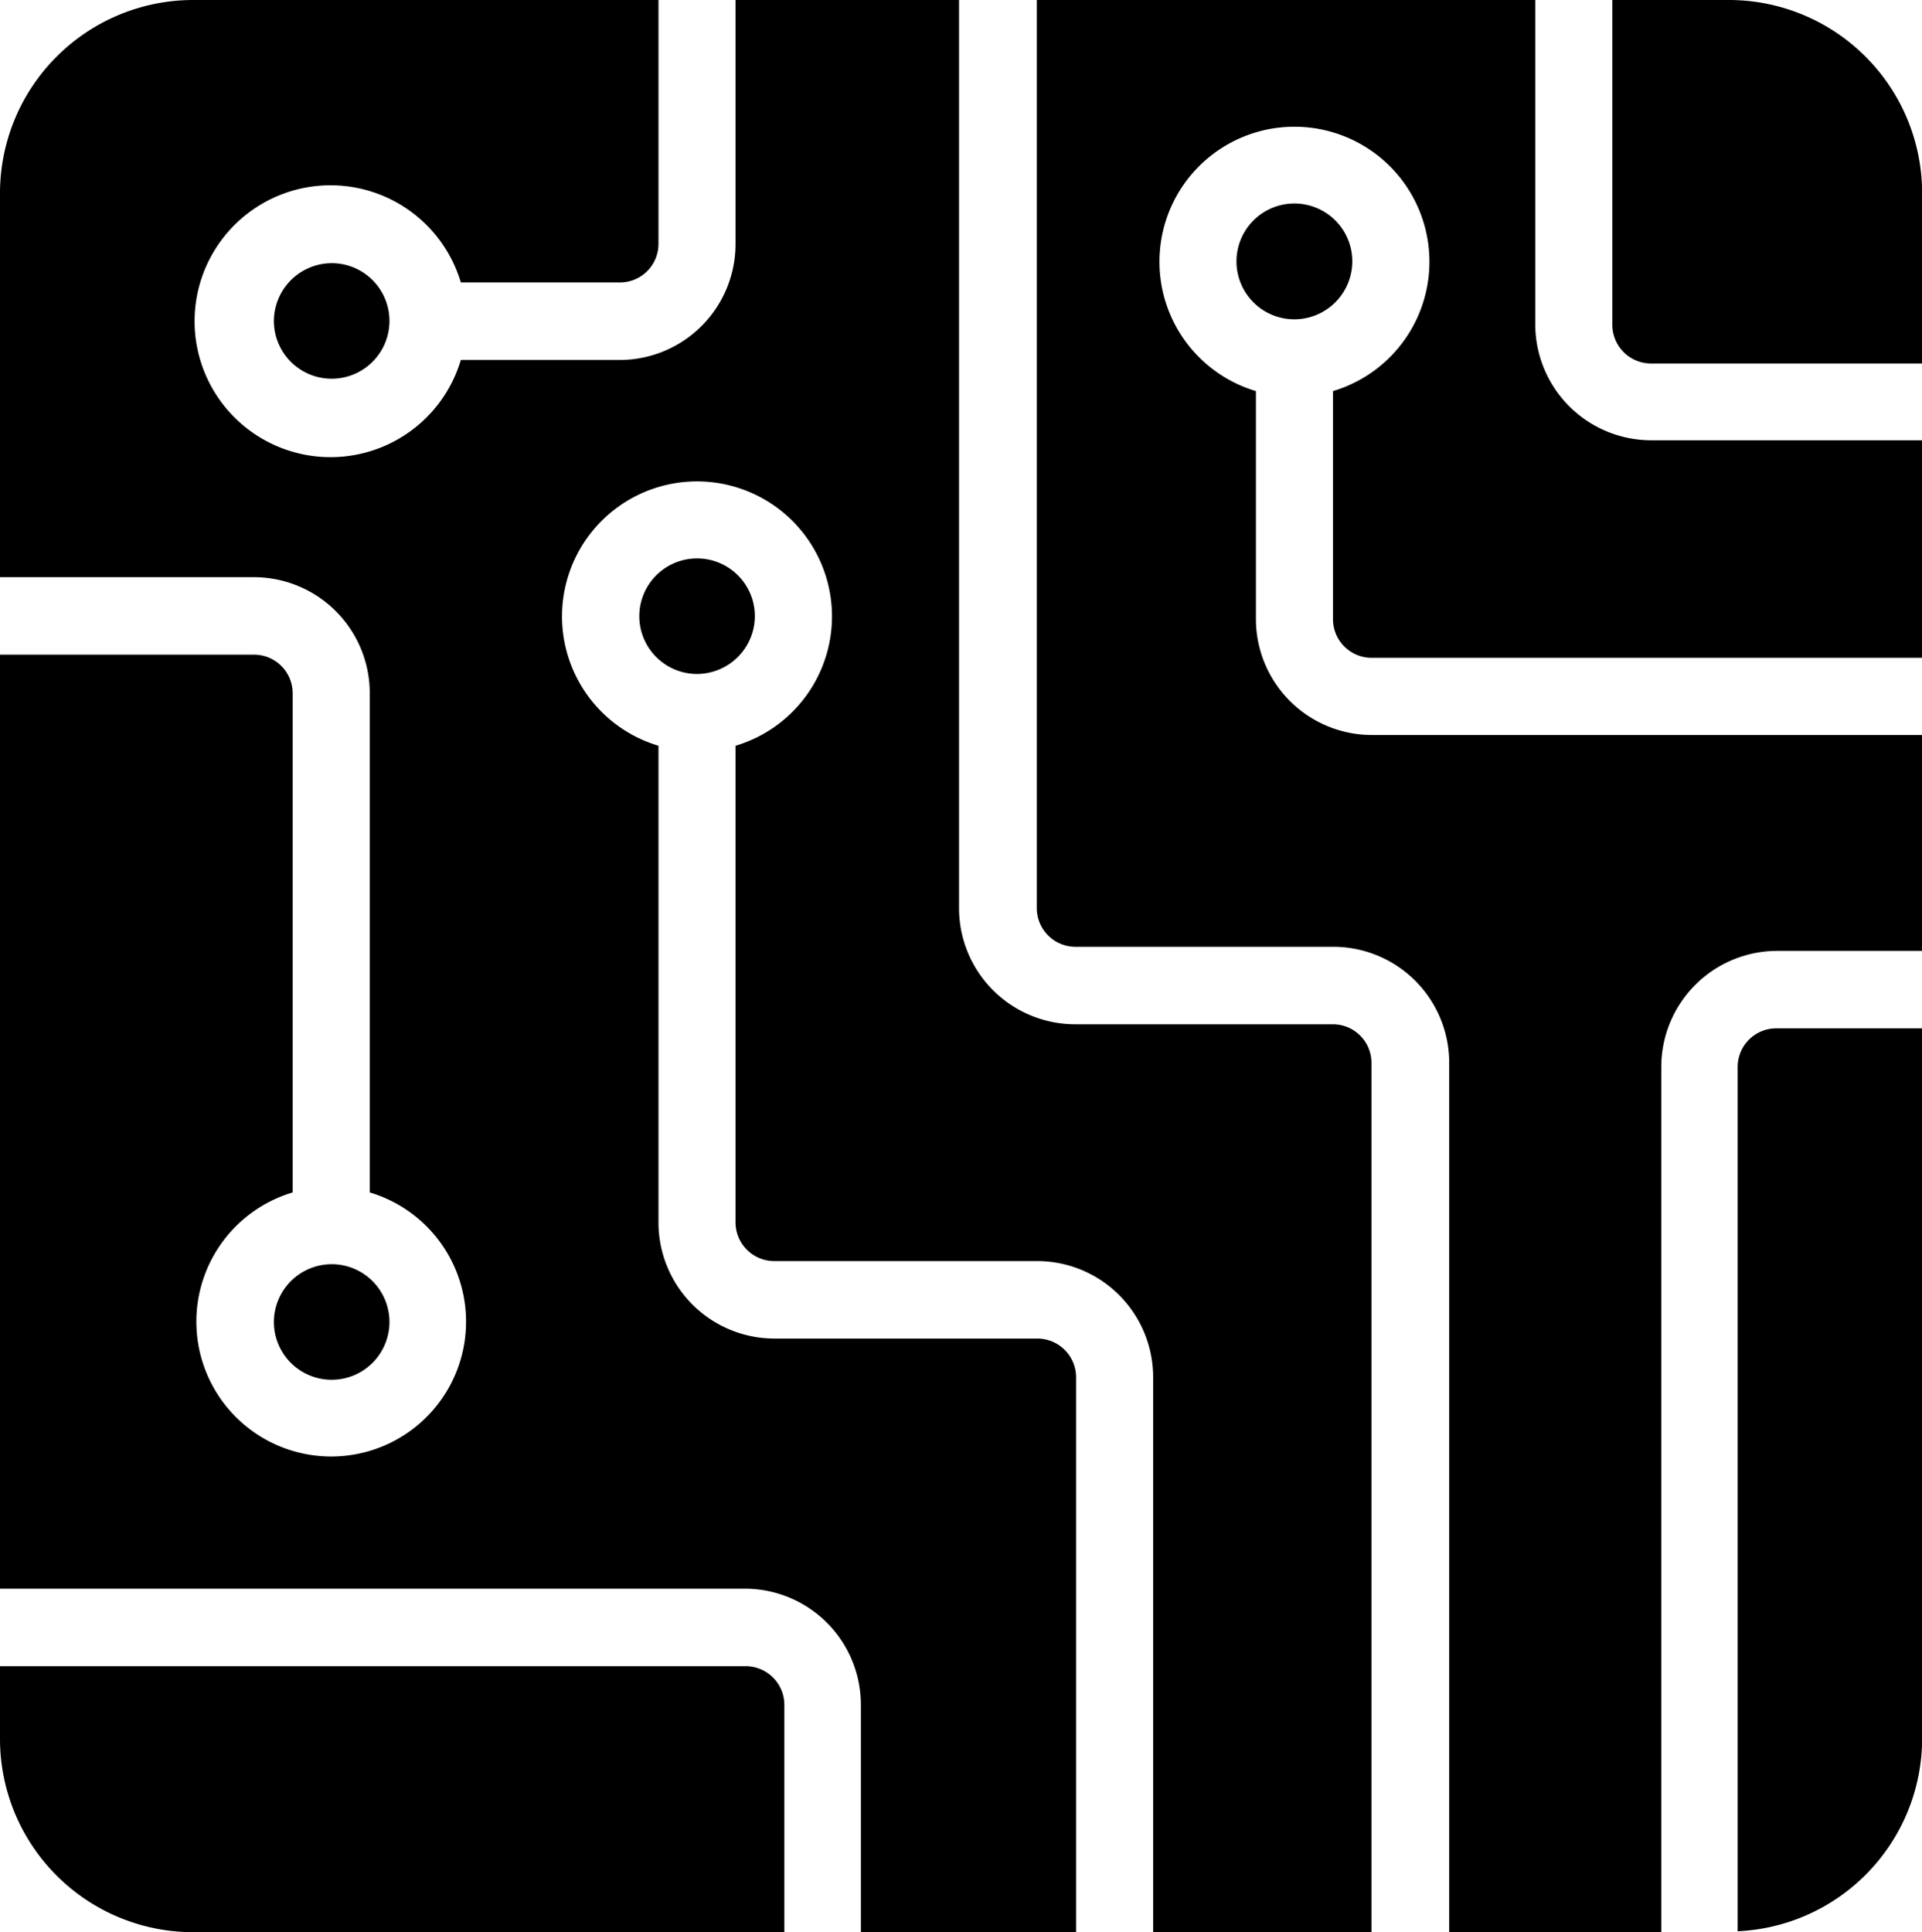<svg id="圖層_1" data-name="圖層 1" xmlns="http://www.w3.org/2000/svg" viewBox="0 0 141.39 142.14"><path d="M131.52,3.93h-8.61V27.82a2.85,2.85,0,0,0,2.84,2.85H145.7V18.18A14.22,14.22,0,0,0,131.52,3.93Z" transform="translate(-4.3 -3.93)"/><path d="M117.24,27.82V3.93H80.57V70.72a2.85,2.85,0,0,0,2.84,2.86h19a8.53,8.53,0,0,1,8.5,8.55v63.94h15.6V82.43a8.54,8.54,0,0,1,8.5-8.55H145.7V58H105.19a8.54,8.54,0,0,1-8.5-8.55V32.7a9.93,9.93,0,1,1,5.67,0V49.47a2.84,2.84,0,0,0,2.83,2.85H145.7v-16H125.75A8.54,8.54,0,0,1,117.24,27.82Z" transform="translate(-4.3 -3.93)"/><path d="M102.36,79.28h-19a8.55,8.55,0,0,1-8.51-8.56V3.93H58.41V21.86a8.53,8.53,0,0,1-8.5,8.55H38.2a10,10,0,1,1,0-5.7H49.91a2.84,2.84,0,0,0,2.83-2.85V3.93H18.48A14.22,14.22,0,0,0,4.3,18.18V46.39H23a8.53,8.53,0,0,1,8.5,8.55V91.65a9.92,9.92,0,1,1-5.67,0V54.94A2.84,2.84,0,0,0,23,52.09H4.3V120.8H59.12a8.54,8.54,0,0,1,8.51,8.55v16.72H83.46V105.25a2.85,2.85,0,0,0-2.84-2.85H61.25a8.54,8.54,0,0,1-8.51-8.55V58.79a9.93,9.93,0,1,1,5.67,0V93.85a2.85,2.85,0,0,0,2.84,2.85H80.62a8.54,8.54,0,0,1,8.51,8.55v40.82h16.06V82.13A2.84,2.84,0,0,0,102.36,79.28Z" transform="translate(-4.3 -3.93)"/><path d="M103.78,23.14a4.26,4.26,0,1,0-4.26,4.28h0A4.27,4.27,0,0,0,103.78,23.14Z" transform="translate(-4.3 -3.93)"/><path d="M24.45,101.21a4.25,4.25,0,1,0,4.25-4.28A4.26,4.26,0,0,0,24.45,101.21Z" transform="translate(-4.3 -3.93)"/><path d="M59.12,126.5H4.3v5.32a14.22,14.22,0,0,0,14.18,14.25H62V129.35A2.85,2.85,0,0,0,59.12,126.5Z" transform="translate(-4.3 -3.93)"/><path d="M132.13,82.43V146a14.21,14.21,0,0,0,13.57-14.22V79.58H135A2.84,2.84,0,0,0,132.13,82.43Z" transform="translate(-4.3 -3.93)"/><path d="M59.83,49.24a4.25,4.25,0,1,0-4.25,4.27A4.27,4.27,0,0,0,59.83,49.24Z" transform="translate(-4.3 -3.93)"/><path d="M24.45,27.56a4.25,4.25,0,1,0,4.25-4.27A4.27,4.27,0,0,0,24.45,27.56Z" transform="translate(-4.3 -3.93)"/></svg>